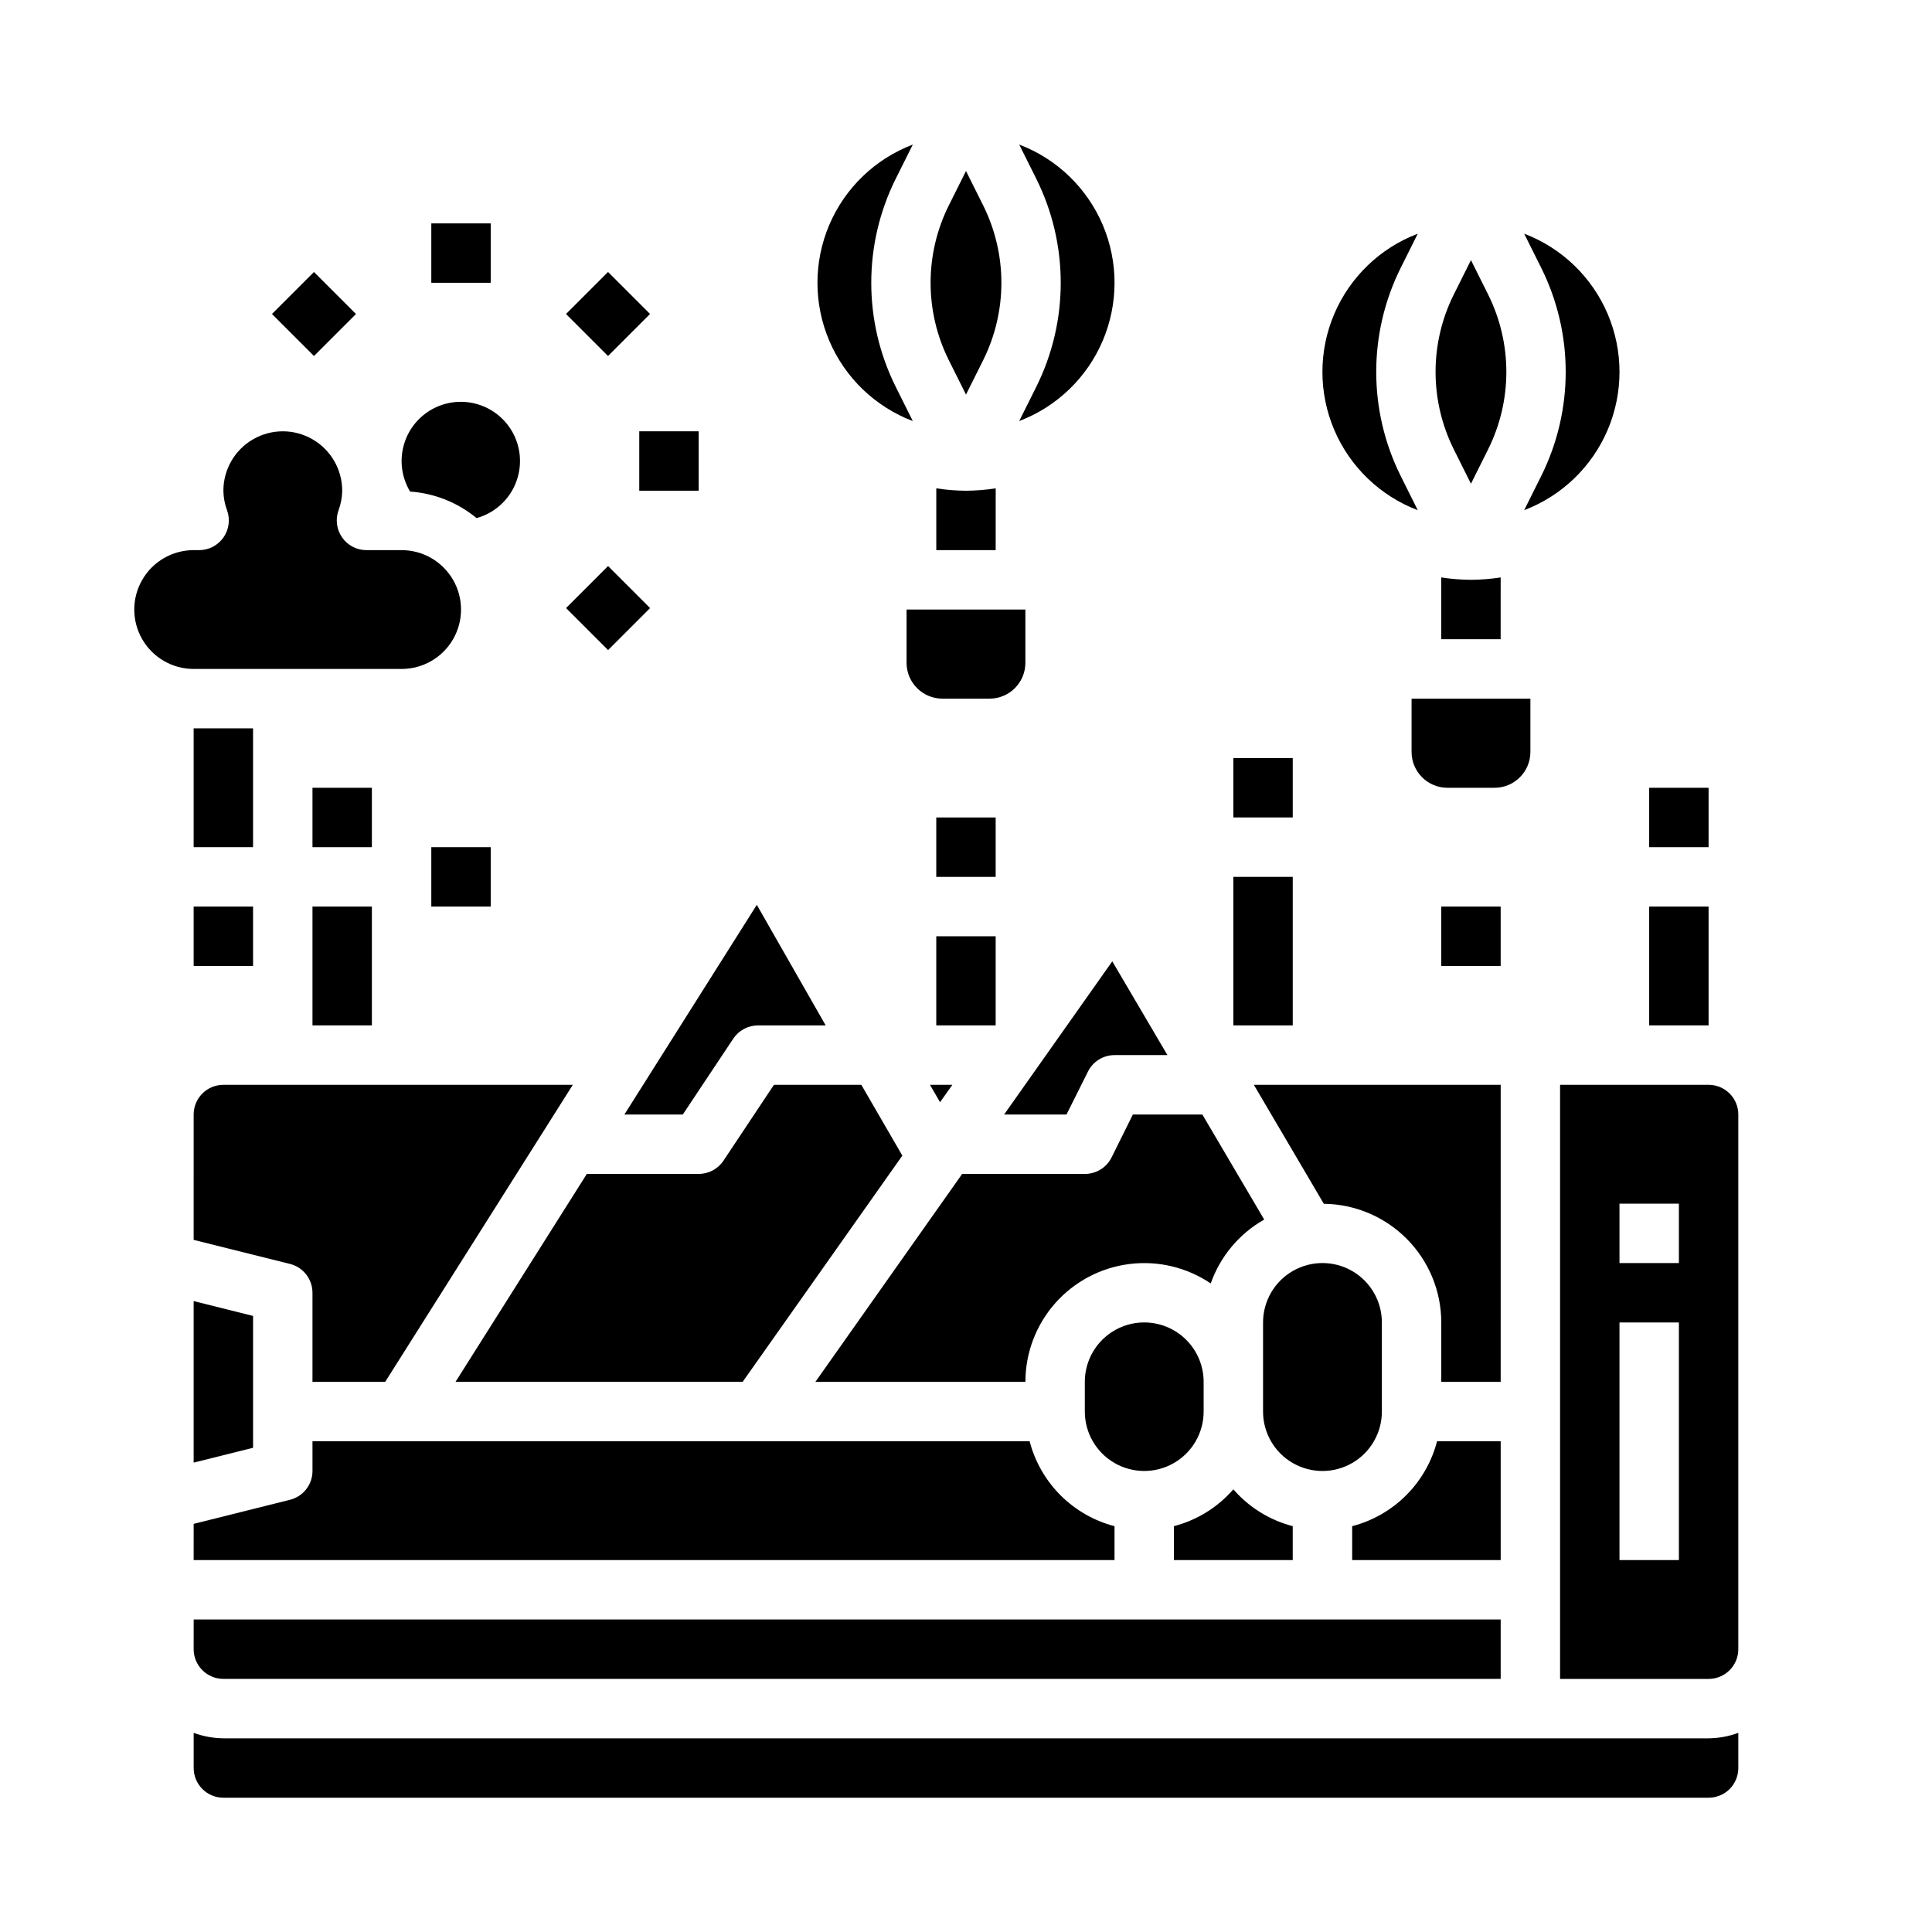 <?xml version="1.0" encoding="UTF-8"?>
<!-- Uploaded to: ICON Repo, www.svgrepo.com, Generator: ICON Repo Mixer Tools -->
<svg fill="#000000" width="800px" height="800px" version="1.1" viewBox="144 144 512 512" xmlns="http://www.w3.org/2000/svg">
 <g>
  <path d="m410.1 439.36h16.531l5.691-11.391c1.332-2.668 4.059-4.352 7.039-4.356h14.02l-14.617-24.852z"/>
  <path d="m195.32 581.05c0 2.09 0.832 4.09 2.309 5.566 1.477 1.477 3.477 2.305 5.566 2.305h338.5v-15.742h-346.37z"/>
  <path d="m393.12 436.1 3.262-4.613h-5.93z"/>
  <path d="m309.47 439.36h15.477l13.383-20.113c1.465-2.195 3.93-3.508 6.566-3.504h17.918l-18.254-31.953-18.484 29.27z"/>
  <path d="m438.57 450.75c-1.34 2.68-4.086 4.367-7.082 4.352h-32.504l-38.898 55.105h55.656c0.004-7.656 2.797-15.047 7.856-20.797 5.059-5.746 12.039-9.449 19.633-10.422 7.594-0.973 15.281 0.852 21.625 5.137 2.523-7.168 7.559-13.184 14.172-16.93l-16.391-27.836h-18.414z"/>
  <path d="m541.7 431.49h-65.418l18.547 31.527c8.281 0.094 16.191 3.449 22.02 9.336 5.824 5.883 9.098 13.828 9.105 22.109v15.742h15.742z"/>
  <path d="m447.23 494.46c-4.176 0-8.18 1.66-11.133 4.613s-4.609 6.957-4.609 11.133v7.871c0 5.625 3 10.824 7.871 13.637s10.871 2.812 15.742 0c4.871-2.812 7.875-8.012 7.875-13.637v-7.871c0-4.176-1.66-8.18-4.613-11.133s-6.957-4.613-11.133-4.613z"/>
  <path d="m541.7 525.95h-16.863c-1.406 5.414-4.234 10.355-8.188 14.309-3.957 3.957-8.895 6.785-14.309 8.191v8.988h39.359z"/>
  <path d="m510.21 518.08v-23.617c0-5.621-3-10.82-7.871-13.633-4.871-2.812-10.875-2.812-15.746 0s-7.871 8.012-7.871 13.633v23.617c0 5.625 3 10.824 7.871 13.637s10.875 2.812 15.746 0c4.871-2.812 7.871-8.012 7.871-13.637z"/>
  <path d="m195.32 472.58 25.52 6.375h0.004c3.504 0.875 5.965 4.023 5.965 7.637v23.617h19.27l49.719-78.719h-92.602c-4.348 0-7.875 3.523-7.875 7.871z"/>
  <path d="m383.13 450.25-10.871-18.766h-23.152l-13.383 20.113c-1.465 2.195-3.934 3.508-6.574 3.5h-29.629l-34.801 55.105h76.09z"/>
  <path d="m596.8 431.49h-39.363v157.44h39.363c2.086 0 4.09-0.828 5.566-2.305 1.473-1.477 2.305-3.477 2.305-5.566v-141.7c0-2.09-0.832-4.09-2.305-5.566-1.477-1.477-3.481-2.305-5.566-2.305zm-7.875 125.95h-15.742v-62.977h15.742zm0-78.719h-15.742v-15.742h15.742z"/>
  <path d="m195.32 531.61 15.746-3.934v-34.938l-15.746-3.934z"/>
  <path d="m549.57 604.67h-346.37c-2.688-0.027-5.352-0.516-7.875-1.449v9.32c0 2.09 0.832 4.09 2.309 5.566 1.477 1.477 3.477 2.305 5.566 2.305h393.6c2.086 0 4.09-0.828 5.566-2.305 1.473-1.477 2.305-3.477 2.305-5.566v-9.32c-2.523 0.934-5.184 1.422-7.871 1.449z"/>
  <path d="m195.32 557.44h244.04v-8.988c-5.414-1.406-10.352-4.234-14.309-8.191-3.953-3.953-6.781-8.895-8.191-14.309h-190.05v7.875c0 3.613-2.461 6.762-5.965 7.633l-25.523 6.379z"/>
  <path d="m455.1 548.45v8.988h31.488v-8.988c-6.113-1.59-11.602-4.992-15.742-9.762-4.144 4.769-9.633 8.172-15.746 9.762z"/>
  <path d="m414.1 255.58c9.965-3.789 17.957-11.473 22.133-21.281 4.176-9.812 4.176-20.898 0-30.707-4.176-9.812-12.168-17.496-22.133-21.285l4.535 9.086c8.629 17.352 8.629 37.75 0 55.102z"/>
  <path d="m400 274.05c-2.637-0.023-5.269-0.234-7.875-0.629v16.371h15.742l0.004-16.371c-2.606 0.395-5.238 0.605-7.871 0.629z"/>
  <path d="m384.25 319.65c0.004 5.246 4.258 9.496 9.504 9.5h12.484c5.246-0.004 9.496-4.254 9.5-9.5v-14.113h-31.488z"/>
  <path d="m400 248.57 4.551-9.117-0.004 0.004c6.441-12.918 6.441-28.109 0-41.031l-4.547-9.113-4.551 9.117v-0.004c-6.441 12.922-6.441 28.113 0 41.031z"/>
  <path d="m385.9 255.58-4.531-9.086c-8.633-17.352-8.633-37.75 0-55.102l4.535-9.078h-0.004c-9.965 3.789-17.957 11.477-22.133 21.285s-4.176 20.895 0 30.707c4.176 9.809 12.168 17.492 22.133 21.281z"/>
  <path d="m547.92 279.2c9.965-3.789 17.957-11.473 22.133-21.285 4.176-9.809 4.176-20.895 0-30.707-4.176-9.809-12.168-17.492-22.133-21.281l4.535 9.086c8.629 17.352 8.629 37.75 0 55.102z"/>
  <path d="m533.82 297.66c-2.637-0.023-5.269-0.234-7.875-0.633v16.375h15.742l0.004-16.375c-2.606 0.398-5.238 0.609-7.871 0.633z"/>
  <path d="m549.57 343.27v-14.117h-31.488v14.117c0.004 5.246 4.258 9.496 9.504 9.5h12.484c5.246-0.004 9.496-4.254 9.5-9.5z"/>
  <path d="m519.72 279.2-4.531-9.086c-8.633-17.352-8.633-37.75 0-55.102l4.535-9.078h-0.004c-9.965 3.789-17.957 11.473-22.133 21.281-4.176 9.812-4.176 20.898 0 30.707 4.176 9.812 12.168 17.496 22.133 21.285z"/>
  <path d="m533.82 272.19 4.551-9.117-0.004 0.004c6.441-12.922 6.441-28.113 0-41.031l-4.547-9.113-4.551 9.117v-0.004c-6.438 12.918-6.438 28.109 0 41.031z"/>
  <path d="m258.3 203.2h15.742v15.742h-15.742z"/>
  <path d="m216.07 227.21 11.133-11.133 11.137 11.137-11.133 11.133z"/>
  <path d="m294.01 305.14 11.133-11.133 11.137 11.137-11.133 11.133z"/>
  <path d="m313.41 258.3h15.742v15.742h-15.742z"/>
  <path d="m294 227.21 11.137-11.137 11.133 11.133-11.137 11.137z"/>
  <path d="m392.12 360.64h15.742v15.742h-15.742z"/>
  <path d="m226.81 352.77h15.742v15.742h-15.742z"/>
  <path d="m258.3 368.51h15.742v15.742h-15.742z"/>
  <path d="m250.43 321.28c5.625 0 10.824-3 13.637-7.871s2.812-10.871 0-15.742c-2.812-4.875-8.012-7.875-13.637-7.875h-9.32c-2.555 0-4.953-1.242-6.426-3.332-1.473-2.086-1.844-4.758-0.988-7.168 0.629-1.676 0.965-3.453 0.992-5.242 0-5.625-3.004-10.824-7.875-13.637s-10.871-2.812-15.742 0c-4.871 2.812-7.871 8.012-7.871 13.637 0.023 1.789 0.359 3.566 0.992 5.242 0.852 2.41 0.484 5.082-0.992 7.168-1.473 2.09-3.871 3.332-6.426 3.332h-1.449c-5.625 0-10.82 3-13.633 7.875-2.812 4.871-2.812 10.871 0 15.742s8.008 7.871 13.633 7.871z"/>
  <path d="m270.29 281.3c4.25-1.172 7.809-4.078 9.809-8.008s2.254-8.52 0.703-12.645c-1.555-4.125-4.773-7.41-8.867-9.043-4.094-1.637-8.688-1.473-12.656 0.449s-6.945 5.426-8.199 9.652c-1.258 4.227-0.676 8.785 1.598 12.562 6.461 0.453 12.617 2.91 17.613 7.031z"/>
  <path d="m195.32 384.25h15.742v15.742h-15.742z"/>
  <path d="m581.05 352.77h15.742v15.742h-15.742z"/>
  <path d="m470.85 344.89h15.742v15.742h-15.742z"/>
  <path d="m525.95 384.25h15.742v15.742h-15.742z"/>
  <path d="m392.12 392.12h15.742v23.617h-15.742z"/>
  <path d="m226.81 384.25h15.742v31.488h-15.742z"/>
  <path d="m195.32 337.02h15.742v31.488h-15.742z"/>
  <path d="m581.05 384.25h15.742v31.488h-15.742z"/>
  <path d="m470.85 376.38h15.742v39.359h-15.742z"/>
 </g>
</svg>